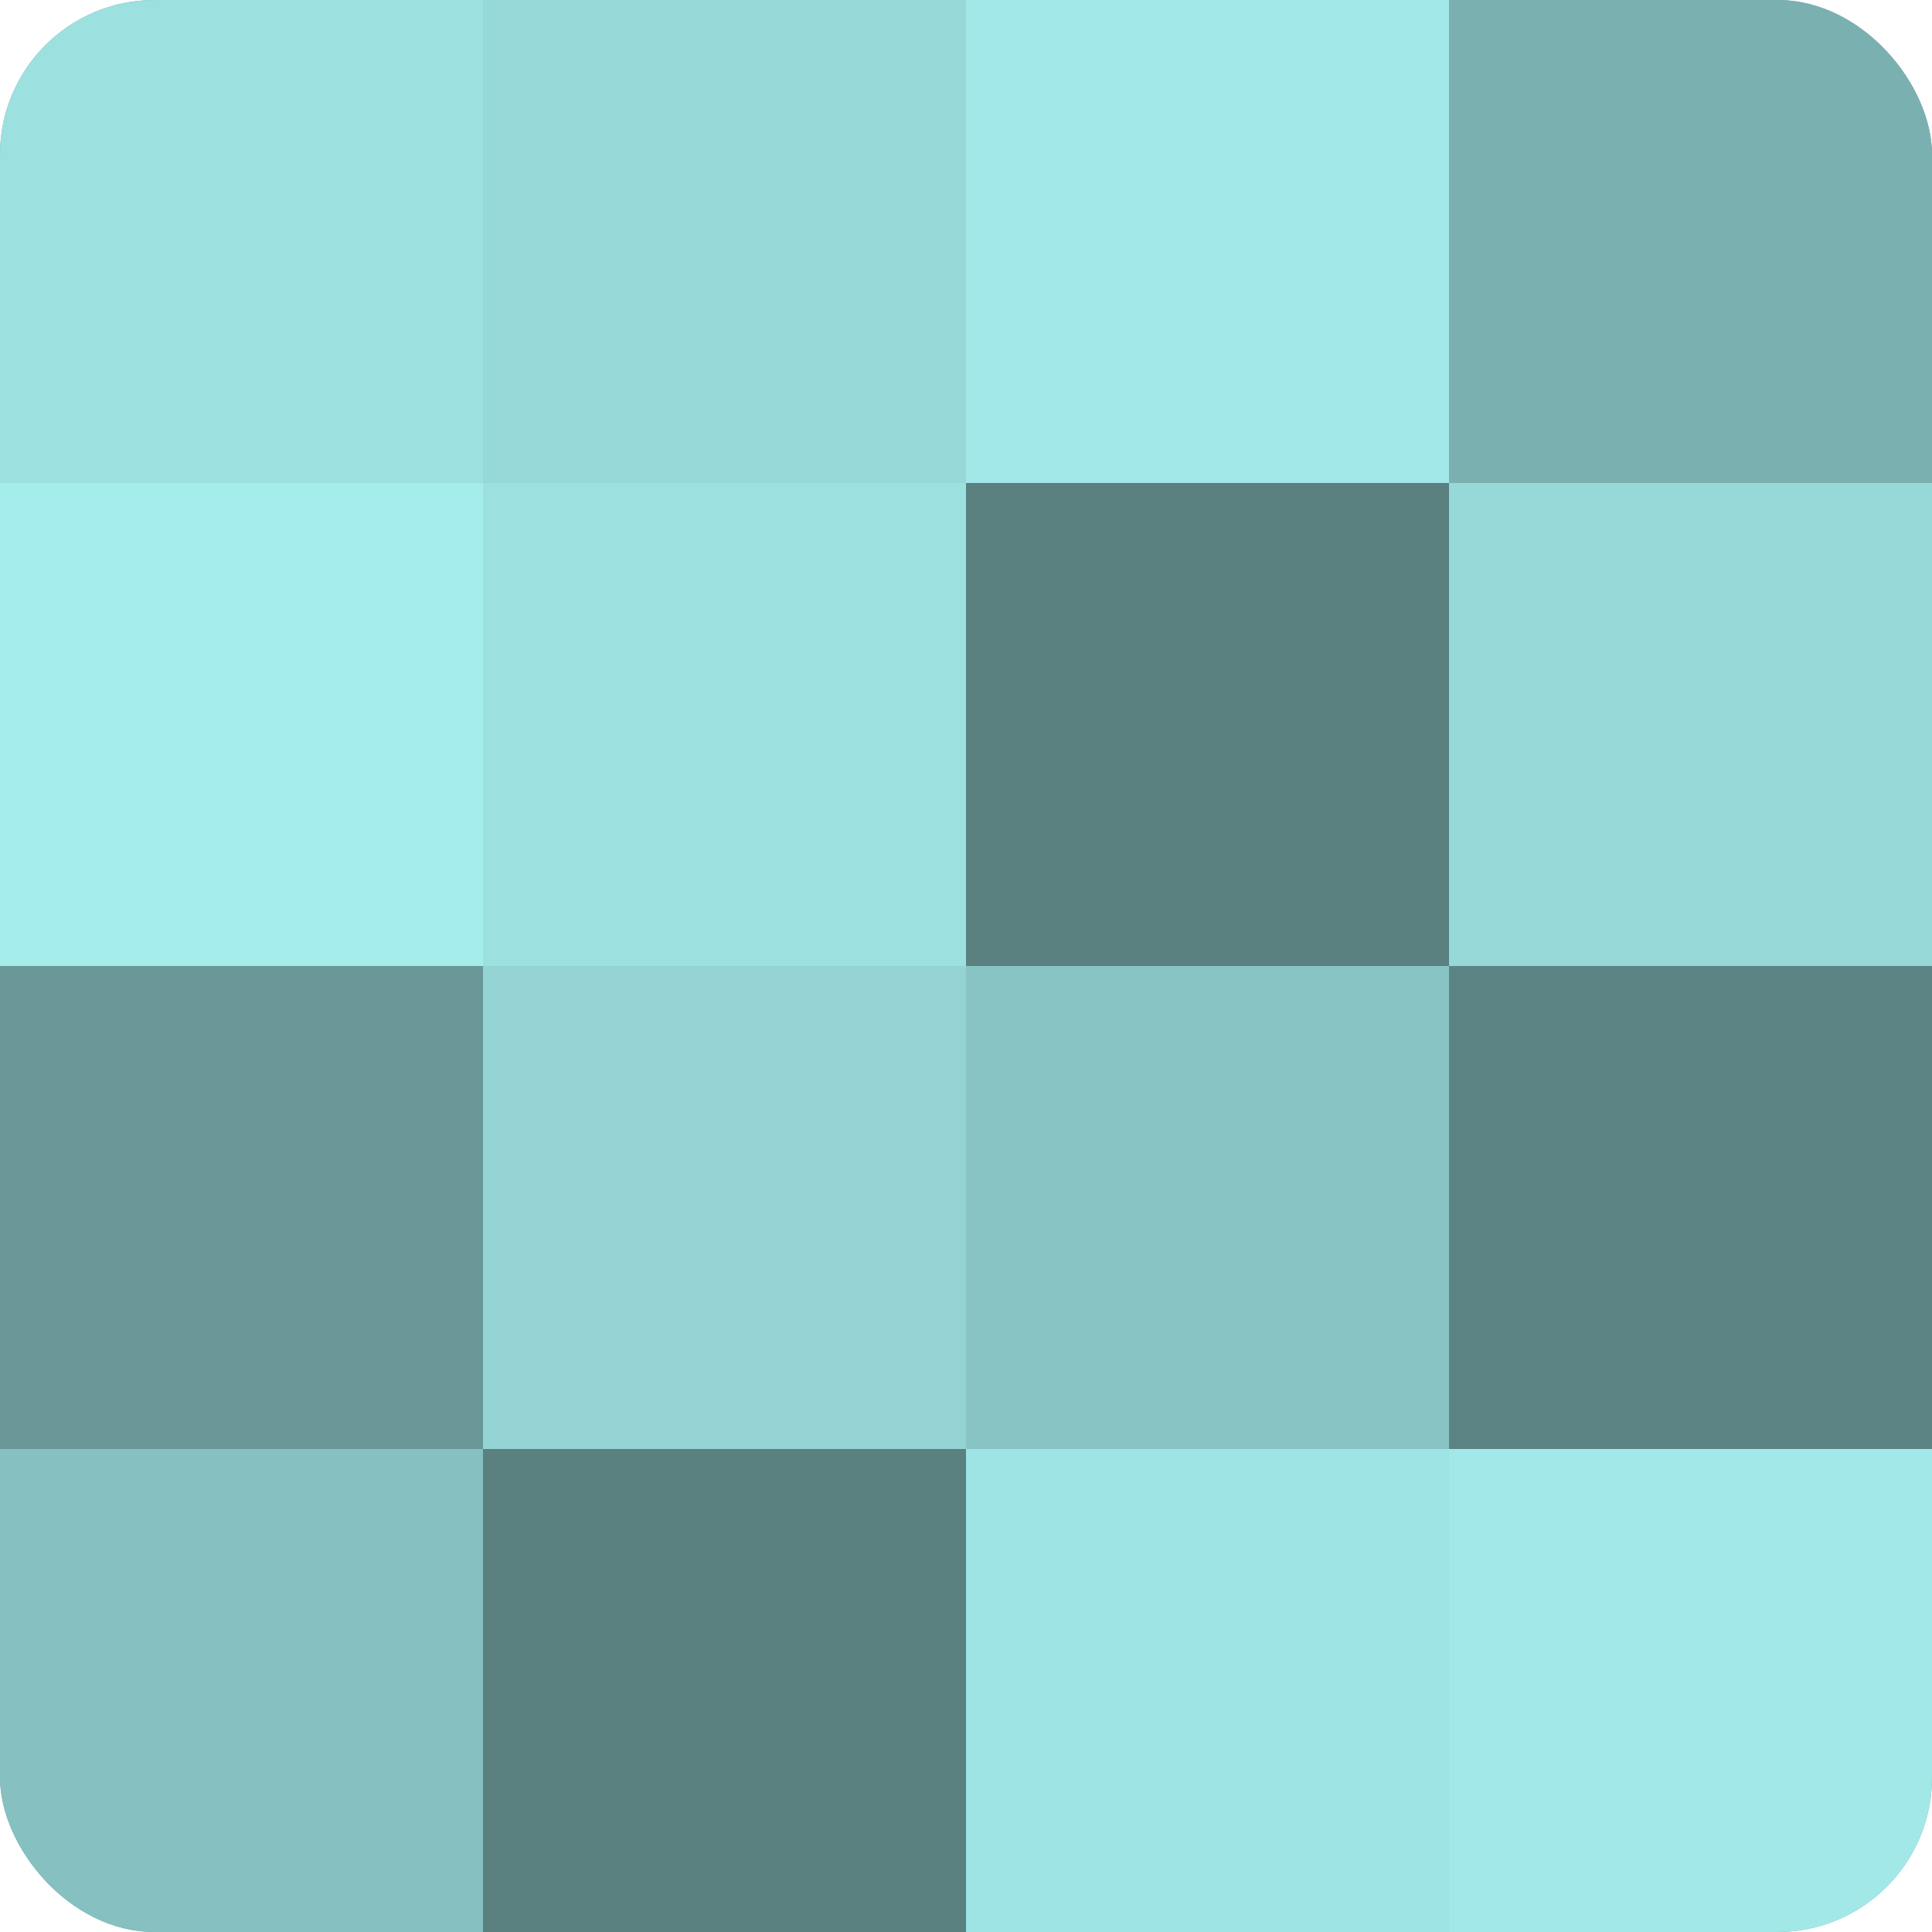 <?xml version="1.0" encoding="UTF-8"?>
<svg xmlns="http://www.w3.org/2000/svg" width="60" height="60" viewBox="0 0 100 100" preserveAspectRatio="xMidYMid meet"><defs><clipPath id="c" width="100" height="100"><rect width="100" height="100" rx="8" ry="8"/></clipPath></defs><g clip-path="url(#c)"><rect width="100" height="100" fill="#70a0a0"/><rect width="25" height="25" fill="#9de0e0"/><rect y="25" width="25" height="25" fill="#a5ecec"/><rect y="50" width="25" height="25" fill="#6a9898"/><rect y="75" width="25" height="25" fill="#86c0c0"/><rect x="25" width="25" height="25" fill="#97d8d8"/><rect x="25" y="25" width="25" height="25" fill="#9de0e0"/><rect x="25" y="50" width="25" height="25" fill="#94d4d4"/><rect x="25" y="75" width="25" height="25" fill="#5a8080"/><rect x="50" width="25" height="25" fill="#a2e8e8"/><rect x="50" y="25" width="25" height="25" fill="#5a8080"/><rect x="50" y="50" width="25" height="25" fill="#89c4c4"/><rect x="50" y="75" width="25" height="25" fill="#9fe4e4"/><rect x="75" width="25" height="25" fill="#7bb0b0"/><rect x="75" y="25" width="25" height="25" fill="#97d8d8"/><rect x="75" y="50" width="25" height="25" fill="#5d8484"/><rect x="75" y="75" width="25" height="25" fill="#a2e8e8"/></g></svg>
